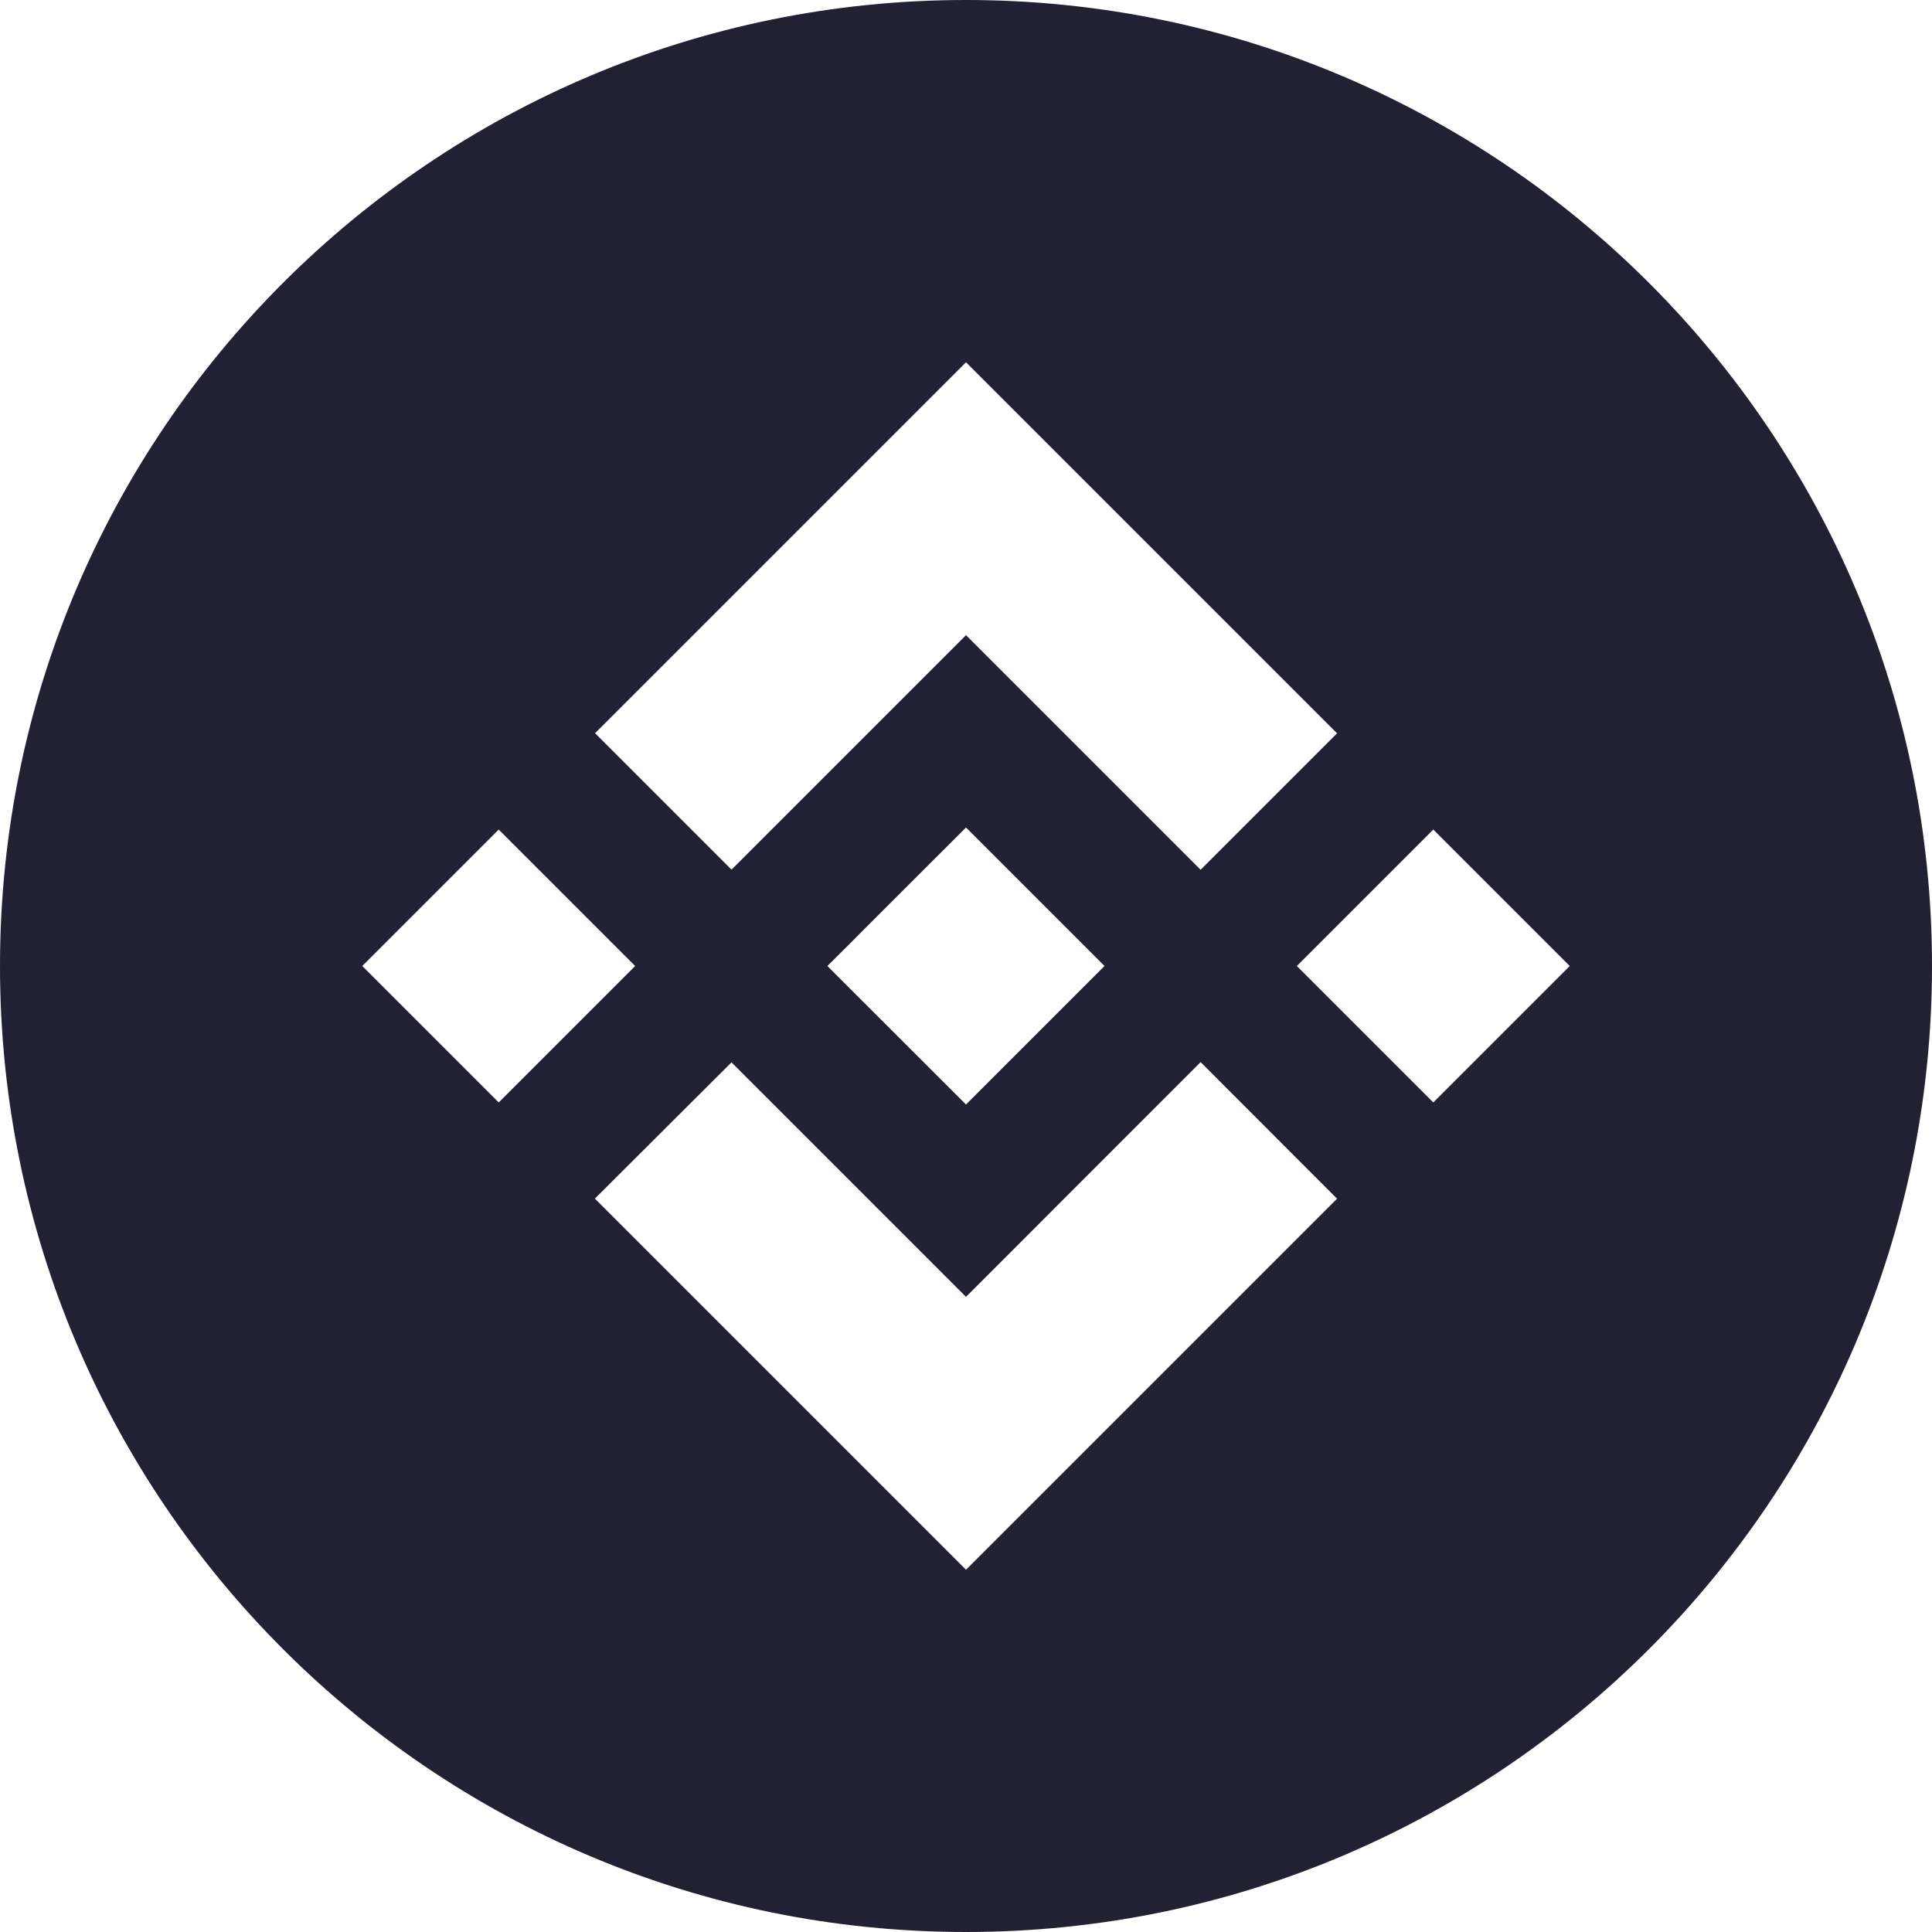 <svg width="16" height="16" viewBox="0 0 16 16" fill="none" xmlns="http://www.w3.org/2000/svg">
<g clip-path="url(#clip0_13506_8846)">
<path d="M8 16C3.582 16 0 12.418 0 8C0 3.582 3.582 0 8 0C12.418 0 16 3.582 16 8C16 12.418 12.418 16 8 16ZM6.058 7.202L8 5.26L9.943 7.203L11.073 6.073L8 3L4.928 6.072L6.058 7.202ZM3 8L4.13 9.13L5.26 8L4.13 6.87L3 8ZM6.058 8.798L4.926 9.927L4.928 9.928L8 13L11.073 9.927L9.943 8.796L8 10.74L6.058 8.798ZM10.74 8L11.87 9.13L13 8L11.87 6.87L10.74 8ZM9.146 7.999L8 6.853L7.152 7.7L7.055 7.798L6.854 7.998L6.853 8L6.854 8.002L8 9.147L9.146 8.001L9.147 8L9.146 7.999Z" fill="#222033"/>
</g>
<defs>
<clipPath id="clip0_13506_8846">
<rect width="16" height="16" fill="white"/>
</clipPath>
</defs>
</svg>
